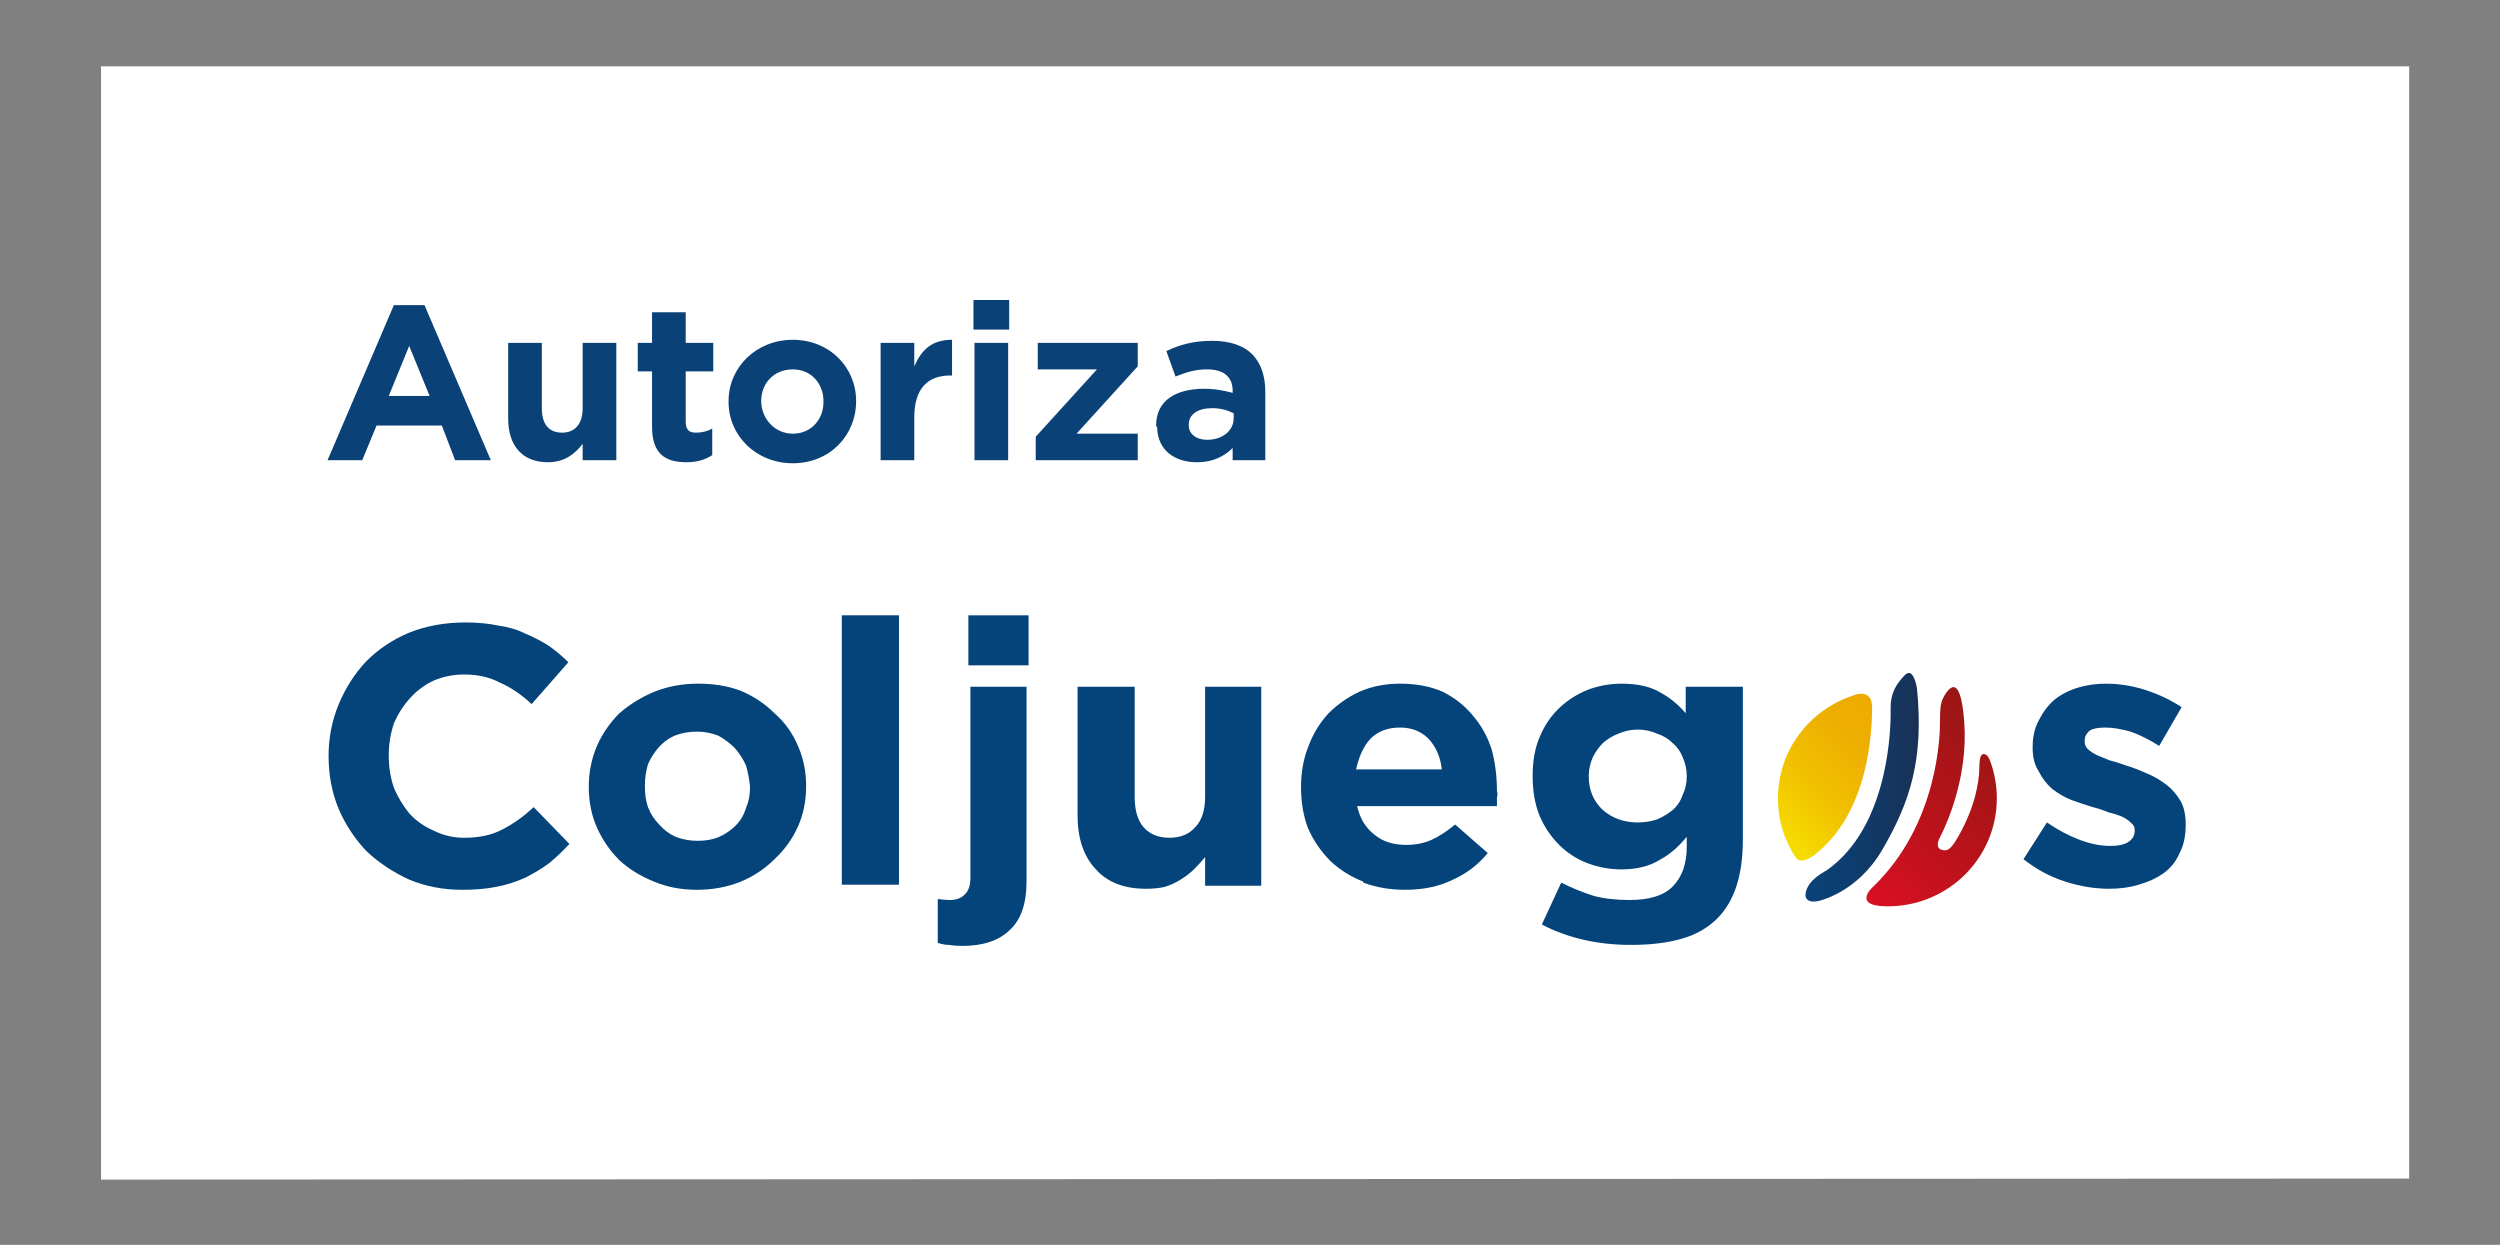 <svg version="1.2" xmlns="http://www.w3.org/2000/svg" viewBox="0 0 245 122" width="245" height="122">
	<rect x="0" y="0" width="245" height="122" fill="#808080" stroke="none"/>
	<title>AUT COLJUEGOS-svg</title>
	<defs>
		<clipPath clipPathUnits="userSpaceOnUse" id="cp1">
			<path d="m190.43 68.4c-0.28 0.55-0.31 1.18-0.31 2.3 0 1.12-0.09 10.05-6.64 16.28 0 0-2 1.84 1.49 1.84 5.92 0.02 10.72-4.73 10.72-10.59q-0.01-2.04-0.73-3.84c0 0-0.21-0.52-0.58-0.49-0.36 0.03-0.4 0.72-0.41 1.45-0.03 1.24-0.37 3.63-2.02 6.56-0.7 1.22-1.04 1.58-1.69 1.36 0 0-0.7-0.14-0.14-1.22 0.56-1.08 2.77-5.76 2.38-11.24-0.19-2.72-0.63-3.47-1.06-3.47-0.43 0-0.87 0.78-1.01 1.06z"/>
		</clipPath>
		<linearGradient id="g1" x2="1" gradientUnits="userSpaceOnUse" gradientTransform="matrix(14.762,-14.762,14.762,14.762,182.747,86.551)">
			<stop offset="0" stop-color="#d61023"/>
			<stop offset=".36" stop-color="#bd121c"/>
			<stop offset="1" stop-color="#961713"/>
		</linearGradient>
		<clipPath clipPathUnits="userSpaceOnUse" id="cp2">
			<path d="m181.62 68.16c-4.28 1.39-7.38 5.37-7.38 10.07 0 2.17 0.64 4.2 1.79 5.87 0.46 0.66 1.75-0.28 1.75-0.28 5.44-4.2 5.66-12.26 5.69-14.4 0.02-1.17-0.55-1.44-1.06-1.44-0.42 0-0.8 0.18-0.8 0.18"/>
		</clipPath>
		<linearGradient id="g2" x2="1" gradientUnits="userSpaceOnUse" gradientTransform="matrix(11.469,-11.469,11.469,11.469,172.344,81.283)">
			<stop offset="0" stop-color="#f6e200"/>
			<stop offset=".07" stop-color="#f5db00"/>
			<stop offset=".43" stop-color="#f1c000"/>
			<stop offset=".75" stop-color="#eeb000"/>
			<stop offset="1" stop-color="#eeab00"/>
		</linearGradient>
		<clipPath clipPathUnits="userSpaceOnUse" id="cp3">
			<path d="m186.68 66.15c-0.84 0.89-1.43 1.74-1.4 3.37 0.04 1.64-0.11 11.48-6.28 15.78 0 0-1.08 0.56-1.6 1.25-0.69 0.93-0.73 2.04 0.76 1.76 0 0 3.8-0.74 6.31-5.04 2.72-4.67 4.09-8.86 3.39-15.84 0 0-0.23-1.48-0.79-1.48q-0.17 0-0.39 0.2z"/>
		</clipPath>
		<linearGradient id="g3" x2="1" gradientUnits="userSpaceOnUse" gradientTransform="matrix(11.086,0,0,21.128,176.716,76.792)">
			<stop offset="0" stop-color="#0a4278"/>
			<stop offset=".34" stop-color="#0c3e71"/>
			<stop offset=".82" stop-color="#15355f"/>
			<stop offset="1" stop-color="#193157"/>
		</linearGradient>
	</defs>
	<style>
		.s0 { fill: #ffffff } 
		.s1 { fill: url(#g1) } 
		.s2 { fill: url(#g2) } 
		.s3 { fill: url(#g3) } 
		.s4 { fill: #04447b } 
		.s5 { fill: #0a4278 } 
	</style>
	<g>
		<g id="Capa_1">
			<g>
				<path class="s0" d="m9.9 6.5h226.2v109l-226.2 0.1z"/>
				<g id="Clip-Path" clip-path="url(#cp1)">
					<g>
						<path class="s1" d="m170.7 78.1l17.9-17.9 17.8 17.9-17.8 17.8z"/>
					</g>
				</g>
				<g id="Clip-Path" clip-path="url(#cp2)">
					<g>
						<path class="s2" d="m165.9 76.4l13-13 13 13-13 13z"/>
					</g>
				</g>
				<g id="Clip-Path" clip-path="url(#cp3)">
					<g>
						<path class="s3" d="m176.7 65.9h11.9v22.7h-11.9z"/>
					</g>
				</g>
				<path class="s4" d="m45.3 87.2q-2.8 0-5.2-1-2.4-1.1-4.2-2.8-1.7-1.8-2.7-4.1-1-2.4-1-5.2 0-2.7 1-5.1 1-2.4 2.7-4.2 1.8-1.8 4.2-2.8 2.5-1 5.5-1 1.8 0 3.2 0.3 1.5 0.2 2.7 0.8 1.2 0.5 2.3 1.2 1 0.7 1.9 1.6l-3.6 4.1q-1.5-1.4-3.1-2.1-1.5-0.8-3.5-0.8-1.6 0-3 0.6-1.3 0.6-2.3 1.7-1 1.1-1.6 2.5-0.5 1.5-0.5 3.1v0.1q0 1.6 0.5 3.1 0.6 1.4 1.5 2.5 1 1.1 2.4 1.7 1.4 0.7 3 0.7 2.2 0 3.7-0.8 1.6-0.8 3.1-2.2l3.5 3.6q-0.9 1-2 1.9-1.1 0.8-2.3 1.4-1.3 0.6-2.8 0.9-1.5 0.3-3.4 0.3"/>
				<path fill-rule="evenodd" class="s4" d="m68.3 87.2q-2.3 0-4.2-0.8-2-0.8-3.4-2.1-1.4-1.4-2.2-3.2-0.8-1.8-0.8-4 0-2.1 0.8-4 0.8-1.8 2.2-3.2 1.5-1.3 3.4-2.1 2-0.8 4.3-0.8c1.5 0 2.9 0.2 4.2 0.7q1.9 0.8 3.3 2.2 1.5 1.3 2.3 3.2 0.8 1.8 0.8 3.9v0.1q0 2.1-0.8 3.9-0.8 1.8-2.3 3.2-1.4 1.4-3.3 2.2-2 0.8-4.3 0.8m0.1-4.8q1.2 0 2.1-0.4 0.9-0.4 1.6-1.1 0.7-0.7 1-1.7 0.4-0.9 0.4-2v-0.1q-0.1-1.1-0.4-2.1-0.4-0.9-1.1-1.7-0.7-0.7-1.6-1.2-1-0.4-2.1-0.4-1.2 0-2.2 0.4-0.9 0.4-1.6 1.2-0.6 0.7-1 1.6-0.3 1-0.3 2.1v0.1q0 1.1 0.3 2 0.4 1 1.1 1.7 0.7 0.8 1.6 1.2 1 0.4 2.2 0.4z"/>
				<path class="s4" d="m82.5 60.3h5.6v26.4h-5.6z"/>
				<path class="s4" d="m94.3 92.7q-0.7 0-1.3-0.1-0.5 0-1.1-0.2v-4.3q0.7 0.1 1.2 0.1 0.9 0 1.4-0.5 0.6-0.5 0.6-1.7v-18.7h5.5v19.1q0 3.2-1.6 4.7-1.6 1.6-4.7 1.6zm0.6-32.4h5.9v4.9h-5.9z"/>
				<path class="s4" d="m112.3 87.1q-3.2 0-4.9-1.9-1.8-1.9-1.8-5.3v-12.6h5.6v10.8q0 2 0.9 3 0.9 1 2.5 1 1.6 0 2.5-1 1-1 1-3v-10.8h5.5v19.5h-5.5v-2.8q-0.5 0.6-1.1 1.2-0.5 0.5-1.3 1-0.6 0.4-1.5 0.7-0.8 0.2-1.9 0.2z"/>
				<path fill-rule="evenodd" class="s4" d="m137.7 87.2q0 0 0 0 0 0 0 0m-4.1-0.8q-1.8-0.7-3.2-2-1.4-1.4-2.2-3.2-0.7-1.8-0.7-4.1 0-2.1 0.7-3.9 0.7-1.9 2-3.3 1.3-1.3 3-2.1 1.8-0.8 4-0.8 2.4 0 4.2 0.8 1.8 0.9 3 2.4 1.2 1.4 1.8 3.3 0.5 1.9 0.5 4 0.1 0.3 0 0.7 0 0.4 0 0.8h-13.7q0.4 1.8 1.7 2.8 1.2 1 3.1 1 1.4 0 2.5-0.5 1.1-0.5 2.3-1.5l3.2 2.8q-1.4 1.7-3.4 2.6-2 1-4.7 1-2.2 0-4.1-0.7zm7.7-11q-0.2-1.8-1.3-3-1.1-1.1-2.8-1.1-1.8 0-2.9 1.1-1 1.1-1.4 3z"/>
				<path fill-rule="evenodd" class="s4" d="m159.8 92.6q-2.4 0-4.6-0.5-2.2-0.5-4.1-1.5l1.9-4.1q1.6 0.8 3.2 1.3 1.5 0.4 3.5 0.4 2.9 0 4.2-1.3 1.4-1.4 1.4-3.9v-1q-1.2 1.5-2.7 2.3-1.5 0.9-3.7 0.9-1.7 0-3.3-0.6-1.6-0.6-2.8-1.8-1.2-1.2-1.9-2.8-0.7-1.7-0.7-3.9v-0.1q0-2.2 0.7-3.8 0.7-1.7 2-2.9 1.2-1.1 2.7-1.7 1.6-0.6 3.3-0.6 2.3 0 3.7 0.8 1.5 0.8 2.6 2.1v-2.6h5.6v15q0 5.2-2.5 7.7-1.4 1.4-3.5 2-2.1 0.6-4.9 0.6m0.6-12q1 0 1.9-0.3 0.9-0.4 1.5-0.9 0.7-0.6 1-1.5 0.4-0.8 0.4-1.8v-0.1q0-0.9-0.4-1.8-0.3-0.8-1-1.4-0.6-0.6-1.5-0.9-0.9-0.4-1.9-0.4-1 0-1.9 0.4-0.8 0.3-1.5 0.9-0.6 0.6-1 1.4-0.4 0.9-0.4 1.8v0.1q0 2 1.4 3.3 1.4 1.2 3.4 1.2z"/>
				<path class="s4" d="m206.7 87.1q-2.1 0-4.3-0.7-2.2-0.7-4.1-2.2l2.3-3.6q1.6 1.1 3.2 1.7 1.6 0.6 3 0.6 1.2 0 1.8-0.4 0.6-0.4 0.6-1.1v-0.1q0-0.4-0.4-0.7-0.3-0.3-0.9-0.6-0.5-0.2-1.3-0.4-0.7-0.3-1.5-0.5-1-0.3-2.1-0.7-1-0.4-1.9-1.1-0.8-0.7-1.3-1.7-0.6-0.9-0.6-2.3v-0.1q0-1.5 0.6-2.6 0.6-1.2 1.5-2 1-0.8 2.3-1.2 1.3-0.4 2.8-0.4 1.9 0 3.8 0.6 1.9 0.6 3.6 1.7l-2.2 3.8q-1.4-0.9-2.8-1.4-1.4-0.4-2.5-0.4c-0.7 0-1.2 0.1-1.5 0.3q-0.5 0.4-0.5 1v0.1q0 0.4 0.3 0.7 0.3 0.3 0.9 0.6 0.5 0.2 1.2 0.5 0.8 0.2 1.6 0.5 1 0.3 2.1 0.8 1 0.4 1.9 1.1 0.8 0.6 1.4 1.6 0.5 0.9 0.5 2.3 0 1.7-0.6 2.8-0.5 1.2-1.6 2-1 0.7-2.4 1.1-1.3 0.4-2.9 0.4"/>
				<path fill-rule="evenodd" class="s5" d="m38.6 29.9h3l6.5 15.2h-3.5l-1.3-3.4h-6.4l-1.4 3.4h-3.4zm3.5 8.9l-2-4.9-2 4.9z"/>
				<path class="s5" d="m49.8 41v-7.4h3.3v6.4c0 1.6 0.7 2.4 2 2.4 1.2 0 2-0.8 2-2.4v-6.4h3.3v11.5h-3.3v-1.6c-0.7 0.9-1.7 1.8-3.4 1.8-2.5 0-3.9-1.6-3.9-4.3"/>
				<path class="s5" d="m63.9 41.8v-5.4h-1.4v-2.8h1.4v-3h3.3v3h2.7v2.8h-2.7v4.9c0 0.8 0.3 1.1 1 1.1q0.9 0 1.6-0.4v2.6c-0.6 0.4-1.4 0.7-2.5 0.7-2.1 0-3.4-0.8-3.4-3.5z"/>
				<path fill-rule="evenodd" class="s5" d="m71.4 39.4v-0.1c0-3.3 2.7-6 6.3-6 3.6 0 6.2 2.7 6.2 6 0 3.4-2.6 6.1-6.2 6.1-3.6 0-6.3-2.7-6.3-6m9.3 0v-0.1c0-1.7-1.2-3.1-3-3.1-1.9 0-3.1 1.4-3.1 3.1 0 1.7 1.3 3.2 3.1 3.2 1.8 0 3-1.4 3-3.1z"/>
				<path class="s5" d="m86.3 33.6h3.3v2.3c0.7-1.6 1.7-2.6 3.7-2.6v3.5h-0.2c-2.2 0-3.5 1.3-3.5 4.1v4.2h-3.3z"/>
				<path class="s5" d="m95.4 29.4h3.5v2.9h-3.5zm0.1 4.2h3.3v11.5h-3.3z"/>
				<path class="s5" d="m101.5 42.8l6-6.6h-5.8v-2.6h9.8v2.3l-6 6.6h6v2.6h-10v-2.3z"/>
				<path fill-rule="evenodd" class="s5" d="m113.3 41.8v-0.1c0-2.5 2-3.6 4.7-3.6 1.2 0 2 0.2 2.8 0.4v-0.2c0-1.3-0.8-2.1-2.5-2.1-1.2 0-2.1 0.3-3.1 0.7l-0.9-2.5c1.3-0.6 2.6-1 4.5-1 1.8 0 3.1 0.5 3.9 1.3 0.9 0.9 1.3 2.2 1.3 3.7v6.7h-3.2v-1.2c-0.8 0.8-1.9 1.4-3.5 1.4-2.2 0-3.9-1.2-3.9-3.5m7.5-0.8v-0.5c-0.6-0.3-1.3-0.5-2.1-0.5-1.4 0-2.3 0.6-2.3 1.6v0.1c0 0.8 0.7 1.4 1.8 1.4 1.5 0 2.6-0.9 2.6-2.1z"/>
			</g>
		</g>
	</g>
</svg>